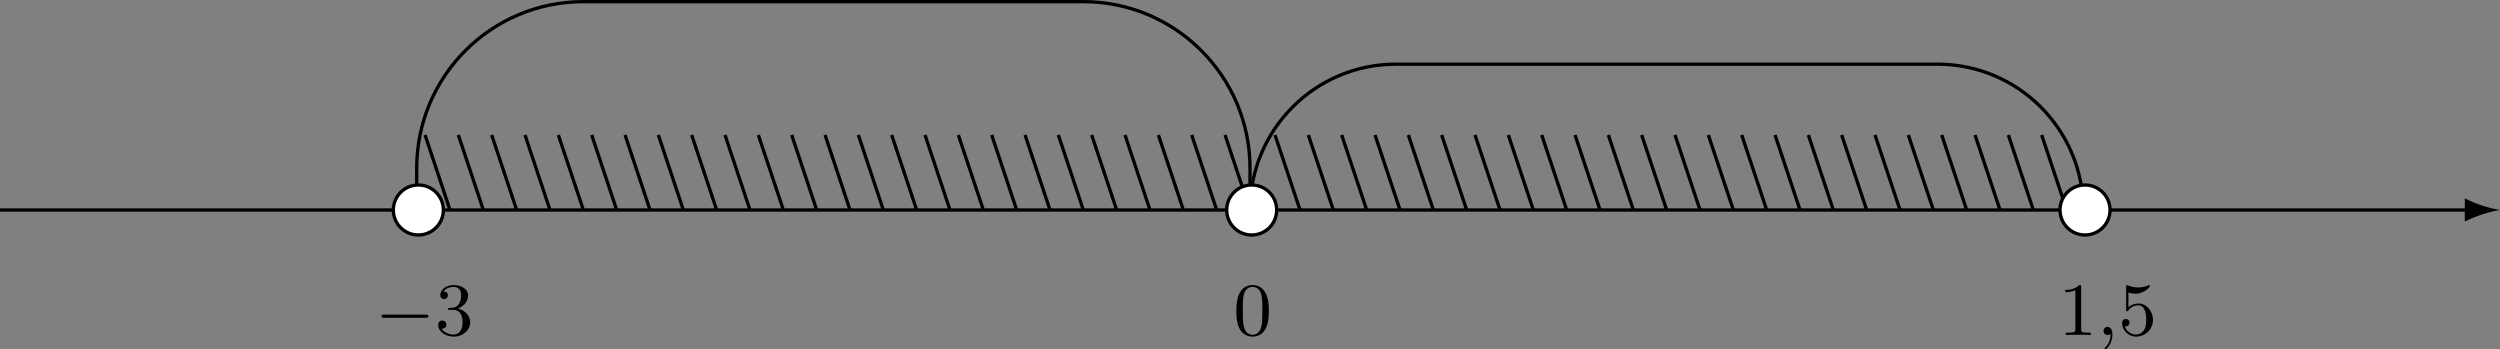 <?xml version='1.0' encoding='UTF-8'?>
<!-- This file was generated by dvisvgm 2.13.3 -->
<svg version='1.1' xmlns='http://www.w3.org/2000/svg' xmlns:xlink='http://www.w3.org/1999/xlink' width='597.757pt' height='83.559pt' viewBox='-298.883 770.149 597.757 83.559'>
<rect x="-298.883" y="770.149" width="597.757" height="83.559" fill="#808080" stroke="none"/>
<defs>
<path id='g3-59' d='M1.632-.143C1.632 .152 1.632 .888 .968 1.524C.915 1.578 .915 1.587 .915 1.623C.915 1.686 .977 1.731 1.031 1.731C1.13 1.731 1.856 1.031 1.856-.018C1.856-.574 1.659-.968 1.273-.968C.968-.968 .789-.735 .789-.484S.968 0 1.273 0C1.408 0 1.542-.045 1.632-.143Z'/>
<path id='g6-48' d='M4.241-2.869C4.241-3.47 4.214-4.241 3.9-4.914C3.506-5.756 2.824-5.972 2.304-5.972C1.766-5.972 1.085-5.756 .69-4.896C.403-4.277 .359-3.551 .359-2.869C.359-2.286 .377-1.417 .762-.708C1.184 .054 1.883 .197 2.295 .197C2.878 .197 3.542-.054 3.918-.879C4.187-1.479 4.241-2.152 4.241-2.869ZM2.304-.027C2.035-.027 1.39-.152 1.219-1.166C1.13-1.695 1.13-2.466 1.13-2.977C1.13-3.587 1.13-4.295 1.237-4.788C1.417-5.586 1.991-5.747 2.295-5.747C2.636-5.747 3.201-5.568 3.371-4.734C3.47-4.241 3.47-3.542 3.47-2.977C3.47-2.421 3.47-1.668 3.38-1.139C3.192-.117 2.529-.027 2.304-.027Z'/>
<path id='g6-49' d='M2.726-5.73C2.726-5.954 2.717-5.972 2.493-5.972C1.937-5.398 1.112-5.398 .834-5.398V-5.12C1.004-5.12 1.551-5.12 2.035-5.353V-.717C2.035-.386 2.008-.278 1.175-.278H.888V0C1.21-.027 2.008-.027 2.376-.027S3.551-.027 3.873 0V-.278H3.587C2.753-.278 2.726-.386 2.726-.717V-5.73Z'/>
<path id='g6-51' d='M2.735-3.156C3.569-3.47 3.963-4.125 3.963-4.743C3.963-5.434 3.201-5.972 2.268-5.972S.637-5.443 .637-4.761C.637-4.465 .834-4.295 1.094-4.295S1.542-4.483 1.542-4.743C1.542-5.057 1.327-5.192 1.022-5.192C1.255-5.568 1.802-5.747 2.242-5.747C2.986-5.747 3.129-5.156 3.129-4.734C3.129-4.465 3.075-4.035 2.851-3.694C2.573-3.291 2.26-3.273 2-3.255C1.775-3.237 1.757-3.237 1.686-3.237C1.605-3.228 1.533-3.219 1.533-3.12C1.533-3.004 1.605-3.004 1.757-3.004H2.179C2.959-3.004 3.3-2.376 3.3-1.524C3.3-.377 2.69-.054 2.233-.054C2.062-.054 1.193-.099 .789-.762C1.112-.717 1.363-.941 1.363-1.246C1.363-1.542 1.139-1.731 .879-1.731C.655-1.731 .386-1.596 .386-1.219C.386-.421 1.219 .197 2.26 .197C3.38 .197 4.214-.61 4.214-1.524C4.214-2.304 3.596-2.968 2.735-3.156Z'/>
<path id='g6-53' d='M.933-3.093C.933-2.932 .933-2.833 1.058-2.833C1.13-2.833 1.157-2.869 1.21-2.95C1.479-3.327 1.91-3.542 2.376-3.542C3.335-3.542 3.335-2.161 3.335-1.838C3.335-1.56 3.335-1.004 3.084-.601C2.842-.224 2.466-.054 2.116-.054C1.587-.054 .986-.386 .771-1.049C.78-1.049 .834-1.031 .897-1.031C1.076-1.031 1.336-1.148 1.336-1.47C1.336-1.748 1.139-1.91 .897-1.91C.708-1.91 .457-1.802 .457-1.444C.457-.628 1.139 .197 2.134 .197C3.219 .197 4.142-.681 4.142-1.793C4.142-2.878 3.371-3.766 2.394-3.766C1.964-3.766 1.524-3.622 1.21-3.3V-5.066C1.479-4.985 1.757-4.94 2.035-4.94C3.138-4.94 3.784-5.738 3.784-5.855C3.784-5.936 3.73-5.972 3.685-5.972C3.667-5.972 3.649-5.972 3.569-5.927C3.147-5.756 2.735-5.685 2.358-5.685C1.973-5.685 1.569-5.756 1.157-5.927C1.067-5.972 1.049-5.972 1.04-5.972C.933-5.972 .933-5.882 .933-5.73V-3.093Z'/>
<path id='g2-0' d='M6.052-2.053C6.214-2.053 6.384-2.053 6.384-2.251C6.384-2.439 6.205-2.439 6.052-2.439H1.103C.95-2.439 .771-2.439 .771-2.251C.771-2.053 .941-2.053 1.103-2.053H6.052Z'/>
</defs>
<g id='page13' transform='matrix(2 0 0 2 0 0)'>
<path d='M149.437 410.18C148.035 410.41 146.633 410.871 145.23 411.563V410.379H-149.441V409.98H145.23V408.793C146.633 409.488 148.035 409.949 149.437 410.18'/>
<path d='M0 410.18V405.199C0 394.191-8.922 385.273-19.926 385.273H-49.812H-79.699C-90.707 385.273-99.625 394.191-99.625 405.199V410.18' stroke='#000' fill='none' stroke-width='.398' stroke-miterlimit='10'/>
<path d='M99.625 410.18C99.625 400.551 91.82 392.746 82.191 392.746H49.812H17.434C7.805 392.746 0 400.551 0 410.18' stroke='#000' fill='none' stroke-width='.398' stroke-miterlimit='10'/>
<use x='-104.608' y='425.123' xlink:href='#g2-0'/>
<use x='-97.44' y='425.123' xlink:href='#g6-51'/>
<use x='-1.993' y='425.123' xlink:href='#g6-48'/>
<use x='96.638' y='425.123' xlink:href='#g6-49'/>
<use x='101.245' y='425.123' xlink:href='#g3-59'/>
<use x='103.805' y='425.123' xlink:href='#g6-53'/>
<path d='M-95.641 410.18L-98.629 401.211' stroke='#000' fill='none' stroke-width='.398' stroke-miterlimit='10'/>
<path d='M-91.656 410.18L-94.645 401.211' stroke='#000' fill='none' stroke-width='.398' stroke-miterlimit='10'/>
<path d='M-87.672 410.18L-90.66 401.211' stroke='#000' fill='none' stroke-width='.398' stroke-miterlimit='10'/>
<path d='M-83.687 410.18L-86.676 401.211' stroke='#000' fill='none' stroke-width='.398' stroke-miterlimit='10'/>
<path d='M-79.699 410.18L-82.691 401.211' stroke='#000' fill='none' stroke-width='.398' stroke-miterlimit='10'/>
<path d='M-75.715 410.18L-78.703 401.211' stroke='#000' fill='none' stroke-width='.398' stroke-miterlimit='10'/>
<path d='M-71.73 410.18L-74.719 401.211' stroke='#000' fill='none' stroke-width='.398' stroke-miterlimit='10'/>
<path d='M-67.746 410.18L-70.734 401.211' stroke='#000' fill='none' stroke-width='.398' stroke-miterlimit='10'/>
<path d='M-63.762 410.18L-66.75 401.211' stroke='#000' fill='none' stroke-width='.398' stroke-miterlimit='10'/>
<path d='M-59.777 410.18L-62.766 401.211' stroke='#000' fill='none' stroke-width='.398' stroke-miterlimit='10'/>
<path d='M-55.789 410.18L-58.781 401.211' stroke='#000' fill='none' stroke-width='.398' stroke-miterlimit='10'/>
<path d='M-51.805 410.18L-54.793 401.211' stroke='#000' fill='none' stroke-width='.398' stroke-miterlimit='10'/>
<path d='M-47.82 410.18L-50.809 401.211' stroke='#000' fill='none' stroke-width='.398' stroke-miterlimit='10'/>
<path d='M-43.836 410.18L-46.824 401.211' stroke='#000' fill='none' stroke-width='.398' stroke-miterlimit='10'/>
<path d='M-39.852 410.18L-42.84 401.211' stroke='#000' fill='none' stroke-width='.398' stroke-miterlimit='10'/>
<path d='M-35.867 410.18L-38.855 401.211' stroke='#000' fill='none' stroke-width='.398' stroke-miterlimit='10'/>
<path d='M-31.879 410.18L-34.871 401.211' stroke='#000' fill='none' stroke-width='.398' stroke-miterlimit='10'/>
<path d='M-27.895 410.18L-30.883 401.211' stroke='#000' fill='none' stroke-width='.398' stroke-miterlimit='10'/>
<path d='M-23.91 410.18L-26.898 401.211' stroke='#000' fill='none' stroke-width='.398' stroke-miterlimit='10'/>
<path d='M-19.926 410.18L-22.914 401.211' stroke='#000' fill='none' stroke-width='.398' stroke-miterlimit='10'/>
<path d='M-15.941 410.18L-18.93 401.211' stroke='#000' fill='none' stroke-width='.398' stroke-miterlimit='10'/>
<path d='M-11.957 410.18L-14.945 401.211' stroke='#000' fill='none' stroke-width='.398' stroke-miterlimit='10'/>
<path d='M-7.969 410.18L-10.957 401.211' stroke='#000' fill='none' stroke-width='.398' stroke-miterlimit='10'/>
<path d='M-3.984 410.18L-6.973 401.211' stroke='#000' fill='none' stroke-width='.398' stroke-miterlimit='10'/>
<path d='M0 410.18L-2.988 401.211' stroke='#000' fill='none' stroke-width='.398' stroke-miterlimit='10'/>
<path d='M5.977 410.18L2.988 401.211' stroke='#000' fill='none' stroke-width='.398' stroke-miterlimit='10'/>
<path d='M9.961 410.18L6.973 401.211' stroke='#000' fill='none' stroke-width='.398' stroke-miterlimit='10'/>
<path d='M13.949 410.18L10.957 401.211' stroke='#000' fill='none' stroke-width='.398' stroke-miterlimit='10'/>
<path d='M17.934 410.18L14.945 401.211' stroke='#000' fill='none' stroke-width='.398' stroke-miterlimit='10'/>
<path d='M21.918 410.18L18.93 401.211' stroke='#000' fill='none' stroke-width='.398' stroke-miterlimit='10'/>
<path d='M25.902 410.18L22.914 401.211' stroke='#000' fill='none' stroke-width='.398' stroke-miterlimit='10'/>
<path d='M29.887 410.18L26.898 401.211' stroke='#000' fill='none' stroke-width='.398' stroke-miterlimit='10'/>
<path d='M33.871 410.18L30.883 401.211' stroke='#000' fill='none' stroke-width='.398' stroke-miterlimit='10'/>
<path d='M37.859 410.18L34.871 401.211' stroke='#000' fill='none' stroke-width='.398' stroke-miterlimit='10'/>
<path d='M41.844 410.18L38.855 401.211' stroke='#000' fill='none' stroke-width='.398' stroke-miterlimit='10'/>
<path d='M45.828 410.18L42.84 401.211' stroke='#000' fill='none' stroke-width='.398' stroke-miterlimit='10'/>
<path d='M49.812 410.18L46.824 401.211' stroke='#000' fill='none' stroke-width='.398' stroke-miterlimit='10'/>
<path d='M53.797 410.18L50.809 401.211' stroke='#000' fill='none' stroke-width='.398' stroke-miterlimit='10'/>
<path d='M57.785 410.18L54.793 401.211' stroke='#000' fill='none' stroke-width='.398' stroke-miterlimit='10'/>
<path d='M61.77 410.18L58.781 401.211' stroke='#000' fill='none' stroke-width='.398' stroke-miterlimit='10'/>
<path d='M65.754 410.18L62.766 401.211' stroke='#000' fill='none' stroke-width='.398' stroke-miterlimit='10'/>
<path d='M69.738 410.18L66.75 401.211' stroke='#000' fill='none' stroke-width='.398' stroke-miterlimit='10'/>
<path d='M73.723 410.18L70.734 401.211' stroke='#000' fill='none' stroke-width='.398' stroke-miterlimit='10'/>
<path d='M77.707 410.18L74.719 401.211' stroke='#000' fill='none' stroke-width='.398' stroke-miterlimit='10'/>
<path d='M81.695 410.18L78.703 401.211' stroke='#000' fill='none' stroke-width='.398' stroke-miterlimit='10'/>
<path d='M85.68 410.18L82.691 401.211' stroke='#000' fill='none' stroke-width='.398' stroke-miterlimit='10'/>
<path d='M89.664 410.18L86.676 401.211' stroke='#000' fill='none' stroke-width='.398' stroke-miterlimit='10'/>
<path d='M93.648 410.18L90.66 401.211' stroke='#000' fill='none' stroke-width='.398' stroke-miterlimit='10'/>
<path d='M97.633 410.18L94.645 401.211' stroke='#000' fill='none' stroke-width='.398' stroke-miterlimit='10'/>
<path d='M-96.438 410.18C-96.438 408.527-97.777 407.191-99.426 407.191C-101.078 407.191-102.418 408.527-102.418 410.18C-102.418 411.828-101.078 413.168-99.426 413.168C-97.777 413.168-96.438 411.828-96.438 410.18Z' fill='#fff'/>
<path d='M-96.438 410.18C-96.438 408.527-97.777 407.191-99.426 407.191C-101.078 407.191-102.418 408.527-102.418 410.18C-102.418 411.828-101.078 413.168-99.426 413.168C-97.777 413.168-96.438 411.828-96.438 410.18Z' stroke='#000' fill='none' stroke-width='.399' stroke-miterlimit='10'/>
<path d='M3.188 410.18C3.188 408.527 1.852 407.191 .199 407.191C-1.453 407.191-2.789 408.527-2.789 410.18C-2.789 411.828-1.453 413.168 .199 413.168C1.852 413.168 3.188 411.828 3.188 410.18Z' fill='#fff'/>
<path d='M3.188 410.18C3.188 408.527 1.852 407.191 .199 407.191C-1.453 407.191-2.789 408.527-2.789 410.18C-2.789 411.828-1.453 413.168 .199 413.168C1.852 413.168 3.188 411.828 3.188 410.18Z' stroke='#000' fill='none' stroke-width='.399' stroke-miterlimit='10'/>
<path d='M102.816 410.18C102.816 408.527 101.477 407.191 99.824 407.191C98.176 407.191 96.836 408.527 96.836 410.18C96.836 411.828 98.176 413.168 99.824 413.168C101.477 413.168 102.816 411.828 102.816 410.18Z' fill='#fff'/>
<path d='M102.816 410.18C102.816 408.527 101.477 407.191 99.824 407.191C98.176 407.191 96.836 408.527 96.836 410.18C96.836 411.828 98.176 413.168 99.824 413.168C101.477 413.168 102.816 411.828 102.816 410.18Z' stroke='#000' fill='none' stroke-width='.399' stroke-miterlimit='10'/>
</g>
</svg>